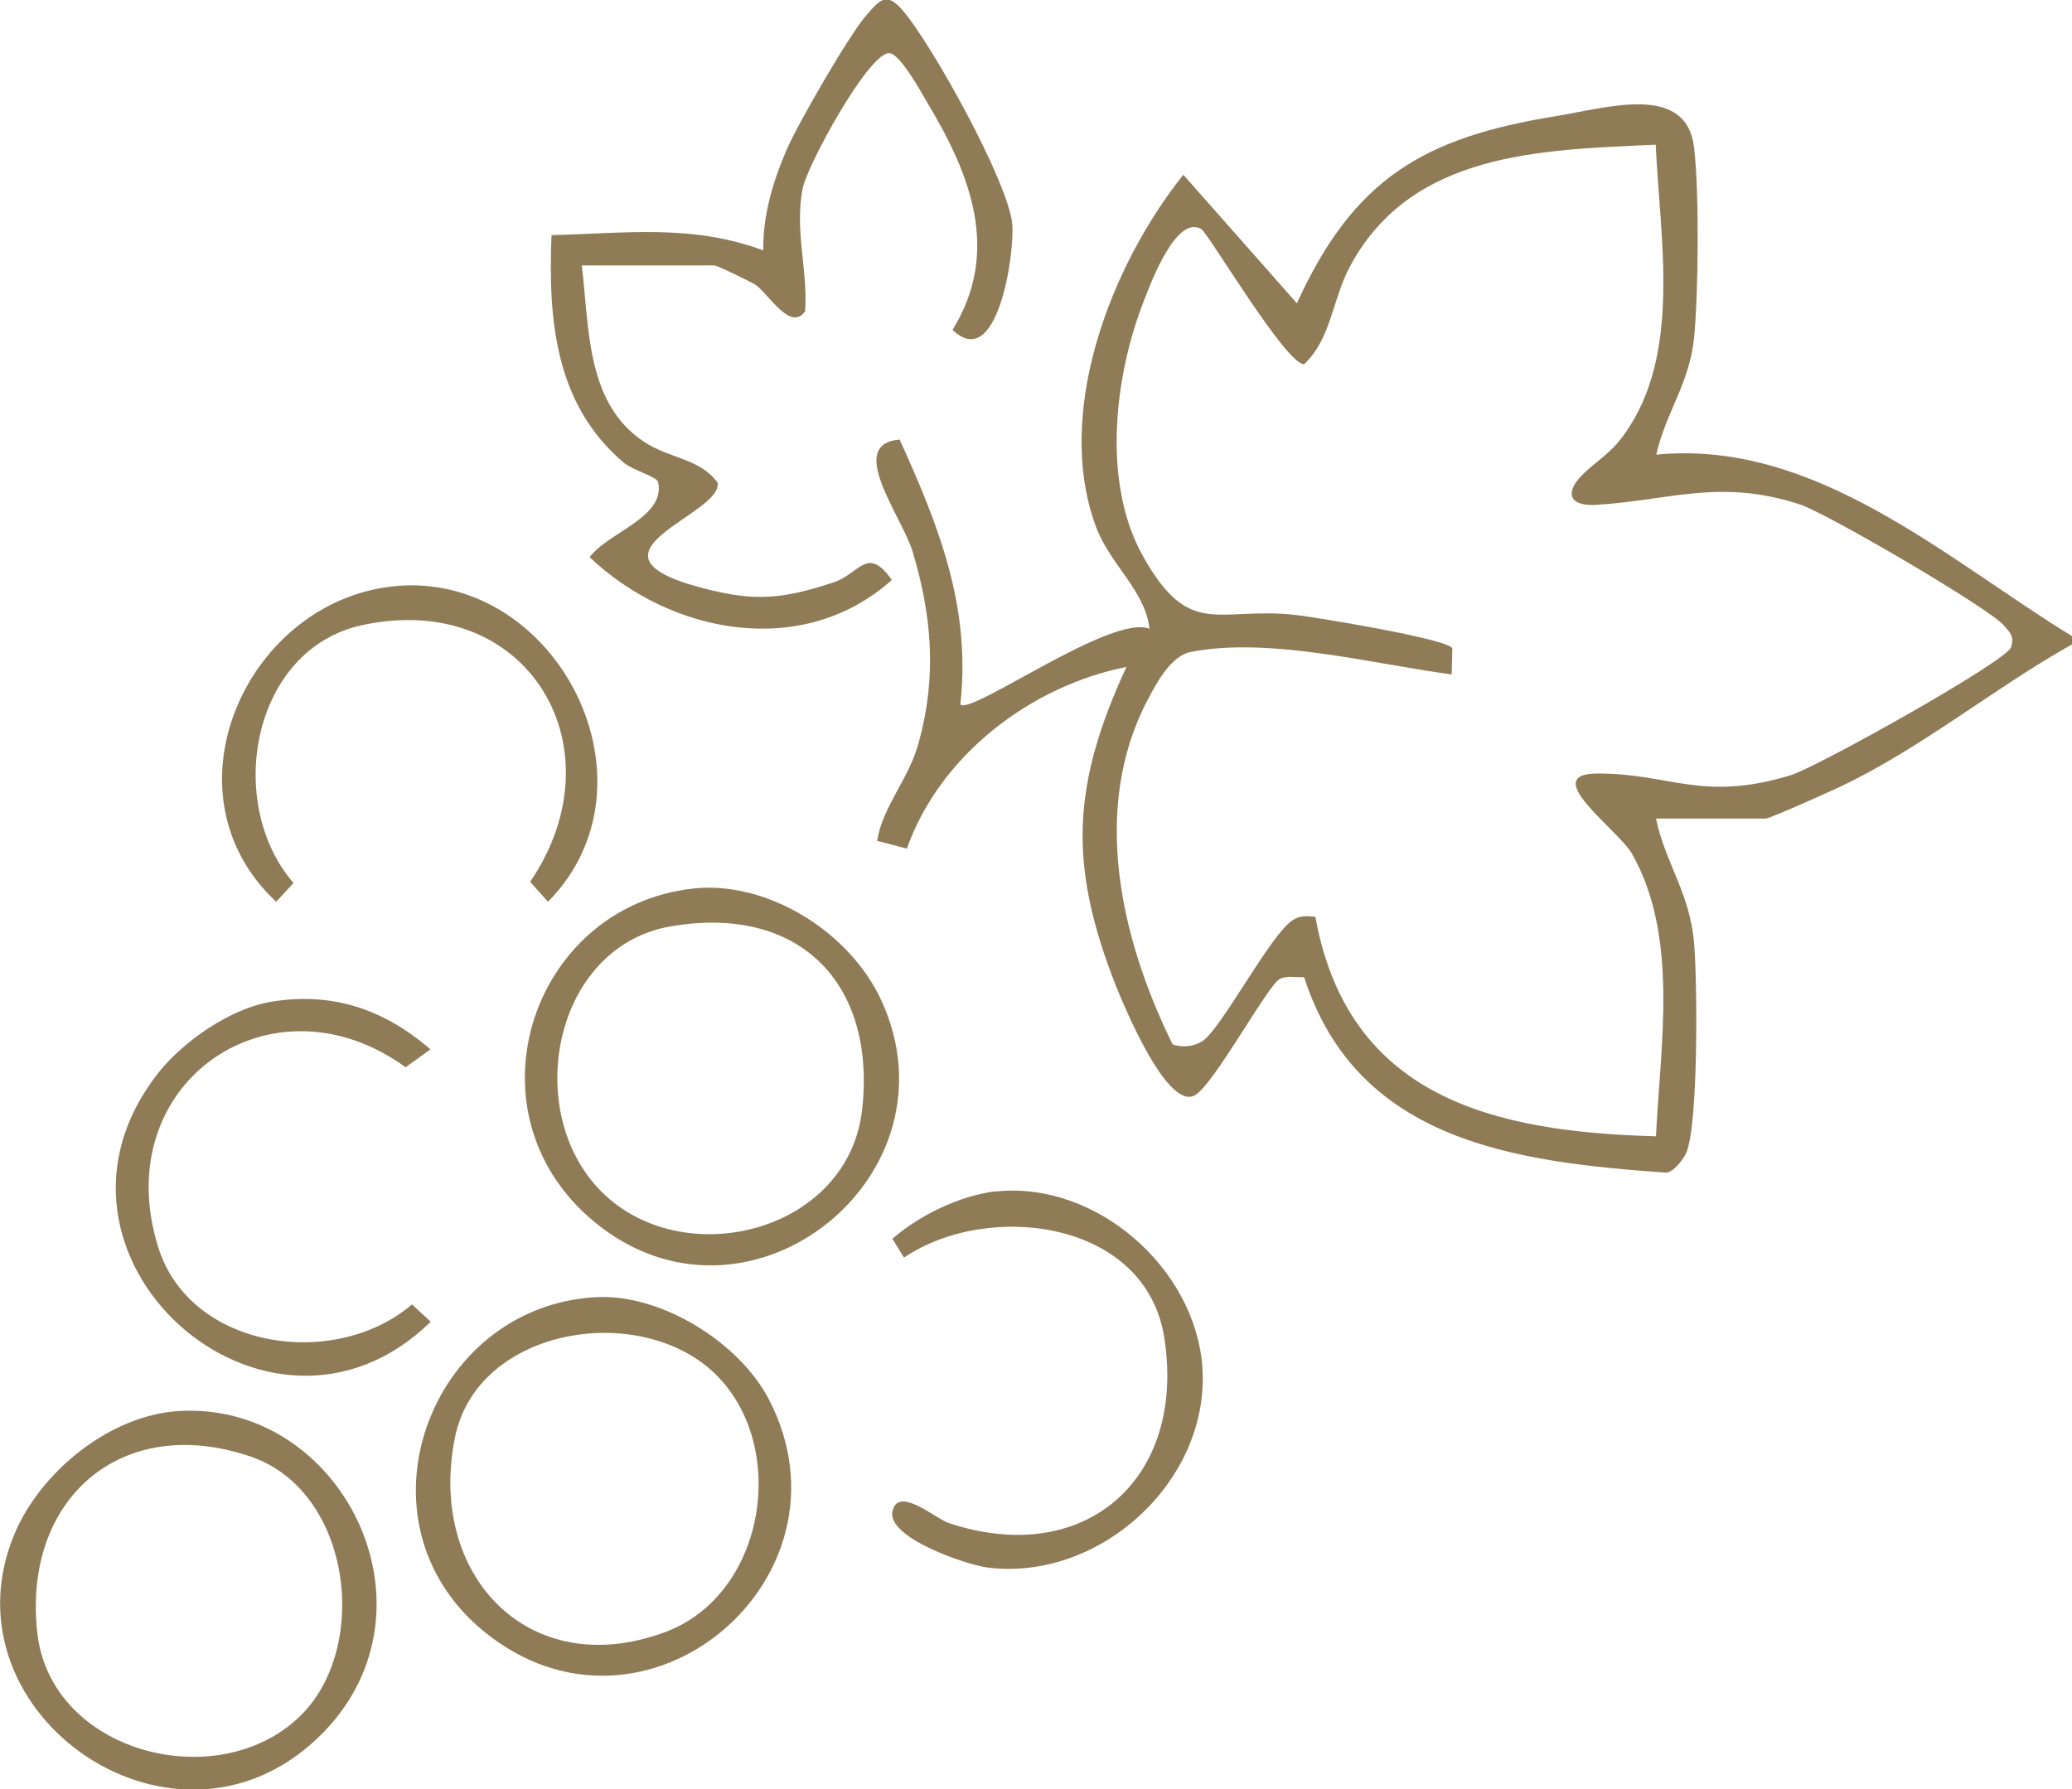 <svg viewBox="0 0 717.2 619.5" version="1.1" xmlns="http://www.w3.org/2000/svg" id="Capa_1">
  
  <defs>
    <style>
      .st0 {
        fill: #8f7c57;
      }
    </style>
  </defs>
  <path d="M717.2,223.1c-27.1,15.2-52.2,36-80.3,49.3-3.6,1.7-24.3,11-25.7,11h-38c3.4,15.9,11.7,25.6,13.2,43.2,1.1,12.6,1.6,64.7-3,73.1-1.3,2.3-3.9,5.8-6.5,6.3-52.4-3.7-107.1-10.7-125.5-67.7-2.8.2-5.9-.7-8.5.7-4.2,2.3-22.8,36.6-29.3,40.2-9.6,5.3-24.6-31-27.5-38.3-16.4-41.8-15-69.2,3.8-110-33.1,6.6-64.5,30.5-76,62.9l-10.3-2.7c2-12.2,10.9-21.1,14.4-34,6.3-22.8,4.6-43.8-2.1-66.1-3.7-12.3-23.3-37.3-4.5-38.8,13.5,29.7,24.8,58.1,21,91.7,3.7,3.8,52.6-31.6,65.5-26.2-1.6-13.4-13.5-22-18.5-35.2-14.7-39.5,5.1-90.6,30.2-122l39.3,44.5c19.7-43.2,43.9-57.4,89.7-64.8,17.9-2.9,45.2-11.6,47.8,11,1.8,15.5,1.5,49.8,0,65.6-1.6,16.1-9.8,25.9-13.1,40.6,55.1-5.3,100,35.9,144,62.9v2.6h0ZM573.2,50.1c-40.3,1.8-84.7,2.6-105.9,42.1-6.2,11.6-6.5,25.1-15.9,33.9-6.4,0-33.1-45.3-35.6-46.8-8.6-5-17.4,18.4-20,25.2-10.2,26.3-14.3,62.8-.2,88,16.3,29.1,25.8,17.4,52.9,20.4,6.9.8,53.3,8.4,54.2,11.6l-.2,9c-27.2-3.6-63-13.1-90.3-7.8-6.8,1.3-11.8,10.6-14.9,16.5-19.9,37.7-9.3,83.1,8.6,119.4,3.3,1.1,7.1.8,10.1-1,6.6-4,23.5-36.8,31.4-42,2.6-1.7,5-1.5,7.9-1.2,11.3,62.7,61.9,74.5,117.9,76,1.5-31.6,8-69.1-8.3-97.8-4.8-8.4-32.8-27.9-11.7-27.8,25.1,0,36,9.9,66.6.6,9.2-2.8,74.8-39.5,76.3-44.3,1.2-3.9-.3-5-2.5-7.6-5.5-6.2-61.4-38.9-70.7-41.9-27.7-9-45.1-1.3-70.6.2-8.7.5-11-3.9-4.7-10.3,4.9-4.9,9.8-7.3,14.6-14.1,20.1-27.8,12.3-68.3,10.9-100.5h0Z" class="st0"></path>
  <path d="M201.4,92.1c2.6,21.4,1.4,47.6,21.6,60.9,9,5.9,19.3,5.7,25.4,14.1,1.9,11.2-51.4,24.4-5.2,36.5,18.2,4.8,27.8,3.8,45.4-2,9-3,11.6-12.9,20.1-.8-30.9,27.6-76.6,18.7-104.6-7.9,6.3-8.6,26.4-13.8,23.7-26-.4-1.9-8.7-4-12-6.8-23.6-20.1-26.1-49.2-24.9-78.7,25.6-.6,48.6-3.9,73.3,5.3-.2-12.1,3.4-24.1,8.2-35.1,3.8-8.8,21.4-39.3,27.3-46.1,4.9-5.7,7.1-8.3,12.5-2.2,10,11.3,37.1,60.1,38.2,74.5.8,10.4-5.2,51.3-20.7,36.4,16.7-26.9,6.3-53.6-8.4-78.1-2.2-3.7-10-18.2-13.8-17.7-7.5,1-28,38.8-29.6,46.6-3,14.4,1.8,28.7.8,42.7-5,7.5-13-6.4-17.2-9.1-2.1-1.3-13.2-6.7-14.3-6.7h-45.8Z" class="st0"></path>
  <path d="M62.2,488.5c56-3.1,91.5,67.6,50.2,110.8-50,52.2-133.6-5.6-107.4-68.2,9.1-21.7,33.2-41.3,57.2-42.6h0ZM103.6,594.4c24.8-23.7,18.1-78.2-16.8-90.1-44.8-15.3-79,14.7-73.9,60.9,4.5,41.5,62.1,56.6,90.7,29.2h0Z" class="st0"></path>
  <path d="M206.2,449.1c22.6-1.3,49.8,15.7,60,35.5,32,61.8-43.1,125.5-98.6,80.3-46.7-38-19.2-112.5,38.5-115.8h0ZM247.6,475.7c-26-25.3-82.4-16.2-90.1,21.9-9.7,47.8,25.6,84.9,72.6,67.5,35-12.9,43.1-64.4,17.5-89.4h0Z" class="st0"></path>
  <path d="M240.1,307.6c25.7-2.7,54,15.1,64.9,38.6,27.9,60.3-44.2,118.8-96.9,78.7-48.8-37.1-25.3-111.2,32.1-117.3h0ZM232.2,320.7c-38.7,6.7-50.3,58.4-28.1,87.2,26.5,34.4,89.2,20.9,94.3-23.6,5-44-21.9-71.2-66.1-63.6Z" class="st0"></path>
  <path d="M344.9,412.5c34.4-3.6,68.9,26.4,71.3,61,2.6,39.2-35.5,74.1-74.4,69.2-7.2-.9-34.8-10.3-32.9-19.4s14.8,2.4,19.5,4c46.9,15.6,82.3-15,74.6-64.2-6.4-40.8-61-47.4-90.1-27.7l-4-6.5c9.3-8.2,23.6-15.1,36.1-16.5h0Z" class="st0"></path>
  <path d="M138.1,202.8c55.2-3.9,91.9,68.5,51.6,109.4l-6.2-6.9c31.6-46.4-.8-101.1-58-88.9-38.4,8.2-47.9,61.6-23.9,89.3l-6,6.5c-40.9-38.1-9.5-105.7,42.7-109.4h0Z" class="st0"></path>
  <path d="M93.4,346.9c21.4-3.7,39.5,2.5,55.6,16.4l-8.6,6.2c-46.4-33.7-103.2,5.5-85.7,62.1,11,35.7,61.3,42.8,87.9,20l6.5,6c-56.4,55.2-144.3-23.3-94.1-86.4,8.6-10.8,24.8-22,38.5-24.3h0Z" class="st0"></path>
</svg>